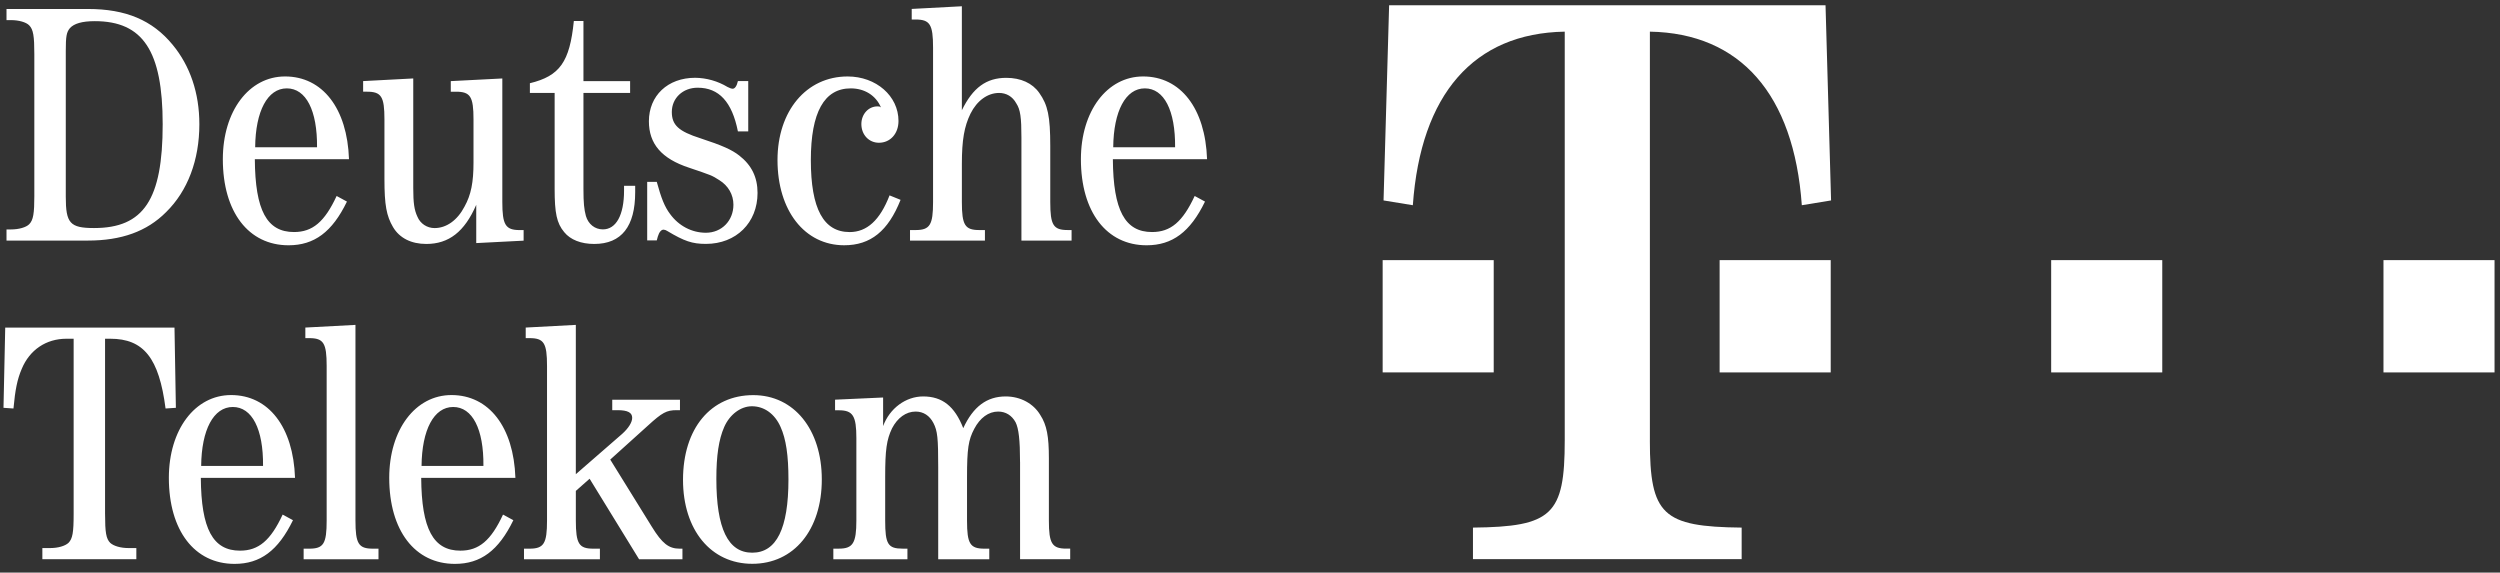 <svg xmlns="http://www.w3.org/2000/svg" fill="none" viewBox="0 0 179 41" height="41" width="179">
<rect x="0" y="0" width="179" height="41" fill="#333333" stroke="none"/>
<path style="fill:white;fill-opacity:1;" fill="white" d="M4.71 3.652C4.71 2.609 4.759 2.311 5.007 2.012C5.302 1.689 5.871 1.515 6.784 1.515C10.241 1.515 11.648 3.651 11.648 8.896C11.648 14.29 10.29 16.328 6.734 16.328C5.007 16.328 4.71 15.979 4.71 14.092L4.71 3.652ZM2.459 13.992C2.459 15.286 2.385 15.758 2.09 16.055C1.869 16.279 1.352 16.428 0.786 16.428H0.466V17.225H6.29C8.686 17.225 10.513 16.577 11.895 15.185C13.44 13.669 14.274 11.456 14.274 8.896C14.274 6.66 13.613 4.721 12.361 3.205C10.909 1.44 9.007 0.643 6.291 0.643H0.466V1.44H0.785C1.351 1.44 1.868 1.589 2.089 1.813C2.385 2.111 2.458 2.583 2.458 3.876V13.992H2.459ZM18.27 10.546C18.293 7.956 19.156 6.327 20.534 6.327C21.912 6.327 22.724 7.906 22.7 10.546H18.27ZM24.988 11.4C24.866 7.759 23.093 5.474 20.41 5.474C17.826 5.474 15.955 7.956 15.955 11.4C15.955 15.185 17.801 17.562 20.657 17.562C22.503 17.562 23.784 16.614 24.841 14.433L24.103 14.032C23.241 15.887 22.38 16.614 21.051 16.614C19.106 16.614 18.27 15.06 18.246 11.4H24.988ZM34.099 14.665C33.261 16.601 32.128 17.467 30.525 17.467C29.442 17.467 28.606 17.046 28.139 16.256C27.674 15.461 27.526 14.69 27.526 12.827V8.553C27.526 6.912 27.305 6.565 26.271 6.565H26V5.806L29.589 5.617V13.473C29.589 14.542 29.664 15.038 29.885 15.511C30.089 16.01 30.578 16.334 31.118 16.33C31.955 16.33 32.744 15.783 33.261 14.79C33.73 13.945 33.903 13.051 33.903 11.635V8.554C33.903 6.913 33.681 6.566 32.645 6.566H32.276V5.808L35.966 5.618V14.452C35.966 16.099 36.187 16.474 37.221 16.474H37.491V17.231L34.099 17.405V14.665L34.099 14.665ZM41.775 13.524C41.775 14.54 41.824 14.986 41.949 15.458C42.122 16.052 42.594 16.424 43.166 16.424C44.11 16.424 44.682 15.408 44.682 13.648V13.301H45.479V13.773C45.479 16.201 44.508 17.467 42.545 17.467C41.604 17.467 40.843 17.169 40.399 16.623C39.86 15.978 39.712 15.259 39.712 13.524V6.656H37.94V5.959C40.08 5.438 40.793 4.441 41.087 1.505H41.775V5.811H45.116V6.656H41.775V13.524H41.775ZM53.574 9.409H52.834C52.415 7.297 51.479 6.278 49.951 6.28C48.89 6.28 48.102 7.025 48.102 8.016C48.102 8.958 48.595 9.404 50.148 9.9C51.726 10.419 52.391 10.717 52.934 11.139C53.822 11.833 54.24 12.7 54.24 13.815C54.24 15.946 52.711 17.463 50.542 17.463C49.557 17.463 48.99 17.264 47.784 16.543C47.704 16.488 47.612 16.453 47.515 16.442C47.344 16.442 47.197 16.616 47.099 16.939L47.025 17.214H46.339V13.022H47.025C47.343 14.187 47.588 14.808 47.98 15.326C48.595 16.17 49.532 16.665 50.541 16.665C51.675 16.665 52.513 15.798 52.513 14.658C52.513 13.939 52.144 13.294 51.502 12.898C50.961 12.551 50.935 12.551 49.334 12.007C47.367 11.361 46.461 10.297 46.461 8.685C46.461 6.851 47.807 5.569 49.777 5.569C50.594 5.58 51.394 5.808 52.094 6.229C52.242 6.303 52.365 6.353 52.465 6.353C52.613 6.353 52.76 6.154 52.834 5.805H53.574V9.409ZM64.481 14.309C63.594 16.541 62.339 17.561 60.443 17.561C57.613 17.561 55.669 15.079 55.669 11.46C55.669 7.939 57.736 5.475 60.69 5.475C62.733 5.475 64.332 6.874 64.332 8.659C64.332 9.577 63.742 10.221 62.93 10.221C62.216 10.221 61.674 9.65 61.674 8.882C61.674 8.188 62.166 7.617 62.831 7.617C62.93 7.617 62.98 7.617 63.077 7.692C62.709 6.824 61.896 6.328 60.911 6.328C59.016 6.328 58.056 8.04 58.056 11.46C58.056 14.956 58.968 16.616 60.837 16.616C62.068 16.616 63.004 15.772 63.692 13.989L64.481 14.309H64.481ZM73.134 9.853C73.134 8.415 73.061 7.845 72.765 7.399C72.494 6.904 72.049 6.655 71.533 6.655C70.718 6.655 69.954 7.201 69.485 8.142C69.04 9.059 68.87 10.027 68.87 11.737V14.463C68.87 16.124 69.091 16.472 70.126 16.472H70.521V17.229H65.157V16.472H65.551C66.585 16.472 66.807 16.1 66.807 14.463V3.409C66.807 1.75 66.585 1.397 65.551 1.397H65.279V0.639L68.869 0.449V7.894C69.657 6.278 70.62 5.573 72.049 5.573C73.086 5.573 73.92 5.95 74.412 6.653C75.026 7.521 75.199 8.314 75.199 10.471V14.463C75.199 16.123 75.42 16.471 76.454 16.471H76.725V17.228H73.134L73.134 9.853ZM79.707 10.546C79.731 7.956 80.593 6.327 81.971 6.327C83.349 6.327 84.161 7.906 84.137 10.546H79.707ZM86.426 11.4C86.302 7.759 84.53 5.474 81.847 5.474C79.264 5.474 77.393 7.956 77.393 11.4C77.393 15.185 79.239 17.562 82.094 17.562C83.939 17.562 85.22 16.614 86.278 14.433L85.539 14.032C84.677 15.887 83.817 16.614 82.487 16.614C80.543 16.614 79.707 15.06 79.681 11.4H86.426ZM7.523 36.805C7.523 38.124 7.597 38.571 7.892 38.869C8.139 39.093 8.631 39.241 9.196 39.241H9.762V40.038H3.033V39.241H3.598C4.164 39.241 4.657 39.093 4.903 38.869C5.198 38.571 5.273 38.124 5.273 36.805V24.253H4.756C3.304 24.253 2.121 25.049 1.555 26.416C1.236 27.161 1.088 27.907 0.964 29.249L0.25 29.199L0.374 23.455H12.494L12.593 29.199L11.854 29.249C11.387 25.621 10.279 24.253 7.892 24.253H7.522V36.805L7.523 36.805ZM14.404 33.359C14.429 30.767 15.291 29.14 16.669 29.14C18.046 29.14 18.859 30.72 18.834 33.359H14.404ZM21.124 34.212C21 30.57 19.228 28.286 16.546 28.286C13.961 28.286 12.09 30.767 12.09 34.212C12.09 37.997 13.937 40.374 16.792 40.374C18.638 40.374 19.917 39.426 20.977 37.246L20.237 36.845C19.376 38.7 18.513 39.427 17.185 39.427C15.241 39.427 14.404 37.873 14.379 34.213H21.124V34.212ZM25.451 37.266C25.451 38.936 25.672 39.285 26.706 39.285H27.1V40.043H21.74V39.285H22.134C23.168 39.285 23.389 38.936 23.389 37.266V26.204C23.389 24.56 23.167 24.21 22.134 24.21H21.863V23.453L25.451 23.262V37.266ZM30.183 33.359C30.208 30.767 31.069 29.14 32.448 29.14C33.826 29.14 34.639 30.72 34.613 33.359H30.183ZM36.903 34.212C36.779 30.57 35.007 28.286 32.325 28.286C29.74 28.286 27.869 30.767 27.869 34.212C27.869 37.997 29.715 40.374 32.57 40.374C34.416 40.374 35.697 39.426 36.756 37.246L36.016 36.845C35.155 38.7 34.294 39.427 32.964 39.427C31.02 39.427 30.183 37.873 30.158 34.213H36.903V34.212ZM45.758 40.043L42.216 34.277L41.23 35.148V37.266C41.23 38.936 41.451 39.285 42.484 39.285H42.953V40.043H37.518V39.285H37.911C38.946 39.285 39.167 38.911 39.167 37.266V26.204C39.167 24.56 38.946 24.21 37.911 24.21H37.641V23.453L41.229 23.262V33.953L44.552 31.062C44.995 30.663 45.265 30.24 45.265 29.917C45.265 29.542 44.947 29.368 44.208 29.368H43.837V28.619H48.686V29.368H48.443C47.729 29.368 47.409 29.542 46.4 30.465L43.693 32.906L46.672 37.716C47.41 38.912 47.879 39.285 48.665 39.285H48.863V40.044H45.759V40.043L45.758 40.043ZM53.837 29.088C54.718 29.088 55.476 29.631 55.89 30.571C56.282 31.437 56.453 32.624 56.453 34.33C56.453 37.841 55.598 39.573 53.86 39.573C52.123 39.573 51.291 37.841 51.291 34.281C51.291 32.624 51.462 31.462 51.854 30.571C52.246 29.682 53.029 29.088 53.837 29.088ZM53.934 28.291C50.898 28.291 48.904 30.67 48.904 34.355C48.904 37.941 50.898 40.368 53.861 40.368C56.847 40.368 58.841 37.941 58.841 34.329C58.841 30.745 56.847 28.291 53.934 28.291ZM73.035 33.088C73.035 31.501 72.938 30.682 72.717 30.237C72.448 29.741 72.007 29.468 71.468 29.468C70.782 29.468 70.169 29.915 69.754 30.708C69.337 31.501 69.239 32.121 69.239 34.179V37.278C69.239 38.939 69.459 39.285 70.489 39.285H70.832V40.044H67.176V33.46C67.176 31.353 67.126 30.858 66.833 30.287C66.563 29.766 66.123 29.468 65.559 29.468C64.873 29.468 64.26 29.915 63.869 30.671C63.477 31.493 63.379 32.215 63.379 34.156V37.267C63.379 38.959 63.575 39.283 64.629 39.283H64.972V40.042H59.667V39.283H60.061C61.07 39.283 61.316 38.884 61.316 37.267V31.368C61.316 29.776 61.07 29.376 60.061 29.376H59.79V28.617L63.231 28.461V30.508C63.698 29.241 64.849 28.385 66.098 28.385C67.471 28.385 68.355 29.089 68.969 30.656C69.68 29.113 70.66 28.385 72.008 28.385C73.061 28.385 73.995 28.889 74.485 29.714C74.953 30.433 75.1 31.251 75.1 32.813V37.275C75.1 38.911 75.321 39.282 76.356 39.282H76.626V40.041H73.037V33.087H73.035V33.088ZM98.998 18.625H106.95V26.665H98.998V18.625Z" clip-rule="evenodd" fill-rule="evenodd"></path>
<path style="fill:white;fill-opacity:1;" fill="white" d="M118.13 31.534C118.13 36.86 119.038 37.718 124.703 37.776V40.034H105.464V37.776C111.129 37.718 112.035 36.86 112.035 31.534V2.266C105.522 2.38 101.727 6.734 101.159 14.694L99.062 14.351L99.461 0.375H130.708L131.105 14.351L129.01 14.694C128.443 6.733 124.59 2.379 118.132 2.266V31.534H118.13H118.13Z" clip-rule="evenodd" fill-rule="evenodd"></path>
<path style="fill:white;fill-opacity:1;" fill="white" d="M123.125 18.625H131.079V26.665H123.125V18.625ZM146.864 18.625H154.818V26.665H146.864V18.625ZM170.657 18.625H178.609V26.665H170.657V18.625Z" clip-rule="evenodd" fill-rule="evenodd"></path>
</svg>

